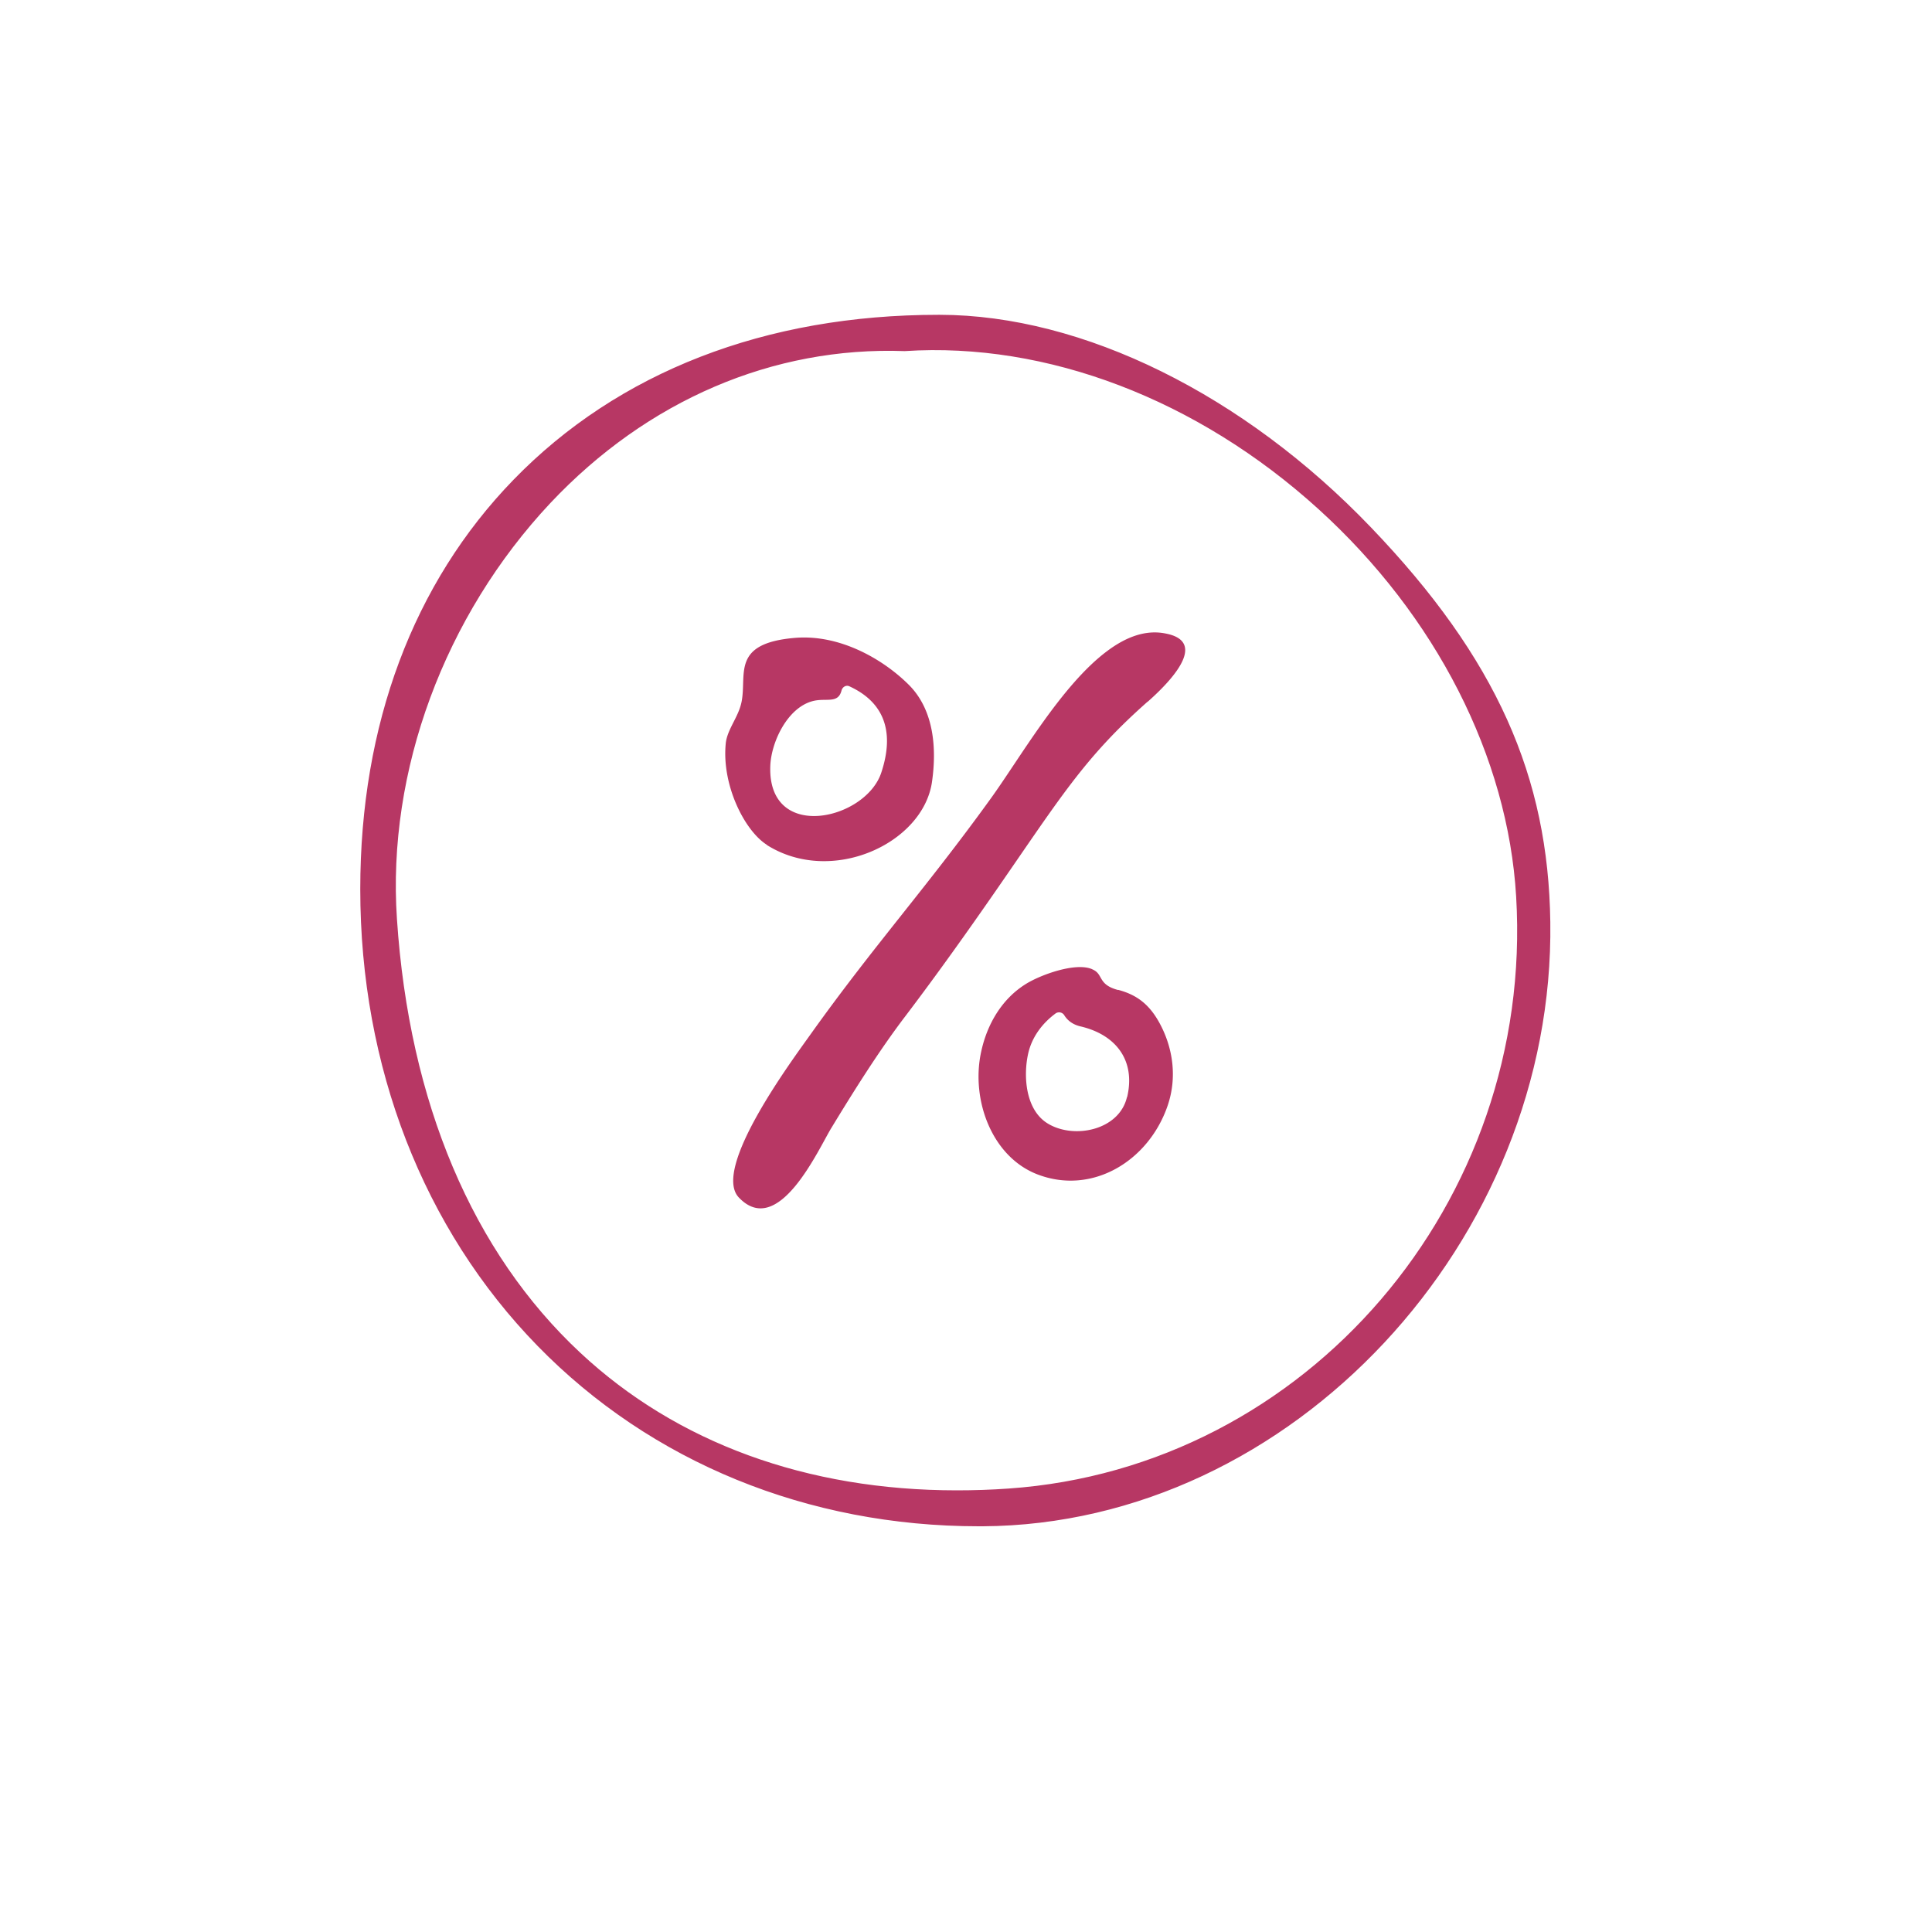 <svg width="85" height="85" viewBox="0 0 85 85" fill="none" xmlns="http://www.w3.org/2000/svg">
    <path d="M44.39 65.639c-.775.056-1.543.08-2.294.08-6.631 0-12.391-2.102-16.664-6.09-4.771-4.447-7.58-11.077-8.118-19.19-.444-6.54 2.104-13.42 6.796-18.415 4.289-4.552 9.86-6.936 15.691-6.727 6.29-.41 12.96 2.135 18.31 6.993 5.19 4.712 8.38 10.964 8.743 17.15.807 13.527-9.273 25.28-22.464 26.199zM41.344 14h-.047c-7.589 0-14.022 2.497-18.603 7.218C18.318 25.73 16 31.916 16 39.118c0 7.774 2.762 14.872 7.762 19.995C28.723 64.197 35.576 67 43.062 67h.173c13.539-.08 25.02-12.535 24.822-26.431-.087-6.333-2.326-11.504-7.85-17.264-5.57-5.817-12.62-9.297-18.863-9.305" fill="#B73764"/>
    <path d="M44.39 65.639c-.775.056-1.543.08-2.294.08-6.631 0-12.391-2.102-16.664-6.09-4.771-4.447-7.58-11.077-8.118-19.19-.444-6.54 2.104-13.42 6.796-18.415 4.289-4.552 9.86-6.936 15.691-6.727 6.29-.41 12.96 2.135 18.31 6.993 5.19 4.712 8.38 10.964 8.743 17.15.807 13.527-9.273 25.28-22.464 26.199zM41.344 14h-.047c-7.589 0-14.022 2.497-18.603 7.218C18.318 25.73 16 31.916 16 39.118c0 7.774 2.762 14.872 7.762 19.995C28.723 64.197 35.576 67 43.062 67h.173c13.539-.08 25.02-12.535 24.822-26.431-.087-6.333-2.326-11.504-7.85-17.264-5.57-5.817-12.62-9.297-18.863-9.305z" stroke="#B73764" stroke-width=".3" stroke-miterlimit="10"/>
    <path d="M35.758 30.845c.577-.153 1.115.137 1.266-.467.04-.153.197-.25.34-.186 1.464.669 2.034 1.918 1.408 3.803-.688 2.086-5.008 3.077-4.882-.298.04-1.048.752-2.562 1.868-2.852zm-2.018 6.332c2.849 1.796 6.876-.065 7.264-2.78.206-1.433.103-3.133-1.005-4.253-1.124-1.128-3.047-2.256-5.048-2.078-2.77.241-2.097 1.579-2.319 2.779-.126.7-.649 1.24-.704 1.885-.174 1.82.83 3.819 1.812 4.439M50.49 30.877c1.322-1.168 2.525-2.674.792-3.005-.87-.177-1.733.145-2.563.766-2.018 1.498-3.838 4.712-5.152 6.525-2.832 3.923-5.111 6.429-7.889 10.32-.806 1.136-4.383 5.929-3.172 7.202 1.74 1.828 3.497-2.12 4.067-3.054.965-1.587 2.08-3.375 3.252-4.914 1.48-1.95 2.832-3.867 3.79-5.244 3.007-4.326 4.027-6.082 6.868-8.596M49.581 48.27c-.34 1.458-2.342 1.869-3.497 1.152-.974-.604-1.069-2.095-.847-3.077.166-.725.617-1.322 1.203-1.757a.268.268 0 0 1 .38.073c.142.233.371.41.696.491 1.559.355 2.46 1.483 2.073 3.118h-.008zm-.388-4.713c-.878-.233-.656-.66-1.068-.878-.024-.016-.055-.024-.079-.04-.728-.314-2.27.25-2.912.652-1.052.653-1.709 1.765-1.97 2.997-.451 2.095.467 4.608 2.484 5.382 2.422.926 4.906-.605 5.73-3.046.41-1.216.237-2.513-.365-3.617-.45-.821-.997-1.24-1.82-1.458" fill="#B73764"/>
</svg>
